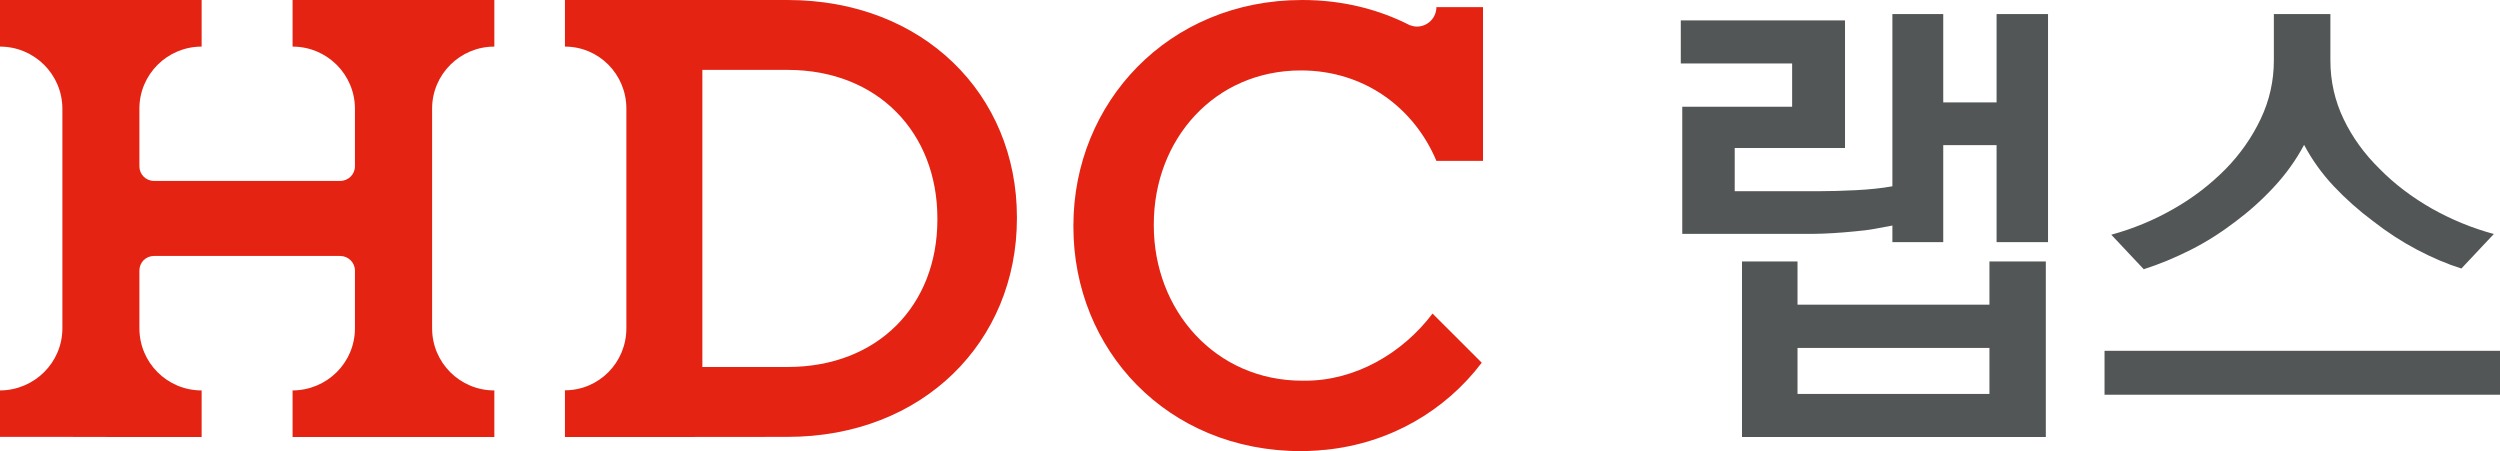 <svg width="133" height="24" viewBox="0 0 133 24" fill="none" xmlns="http://www.w3.org/2000/svg">
<path d="M18.883 0H15.565V2.479C17.388 2.479 18.876 3.946 18.883 5.778V8.85C18.883 9.276 18.532 9.625 18.098 9.625H8.194C7.759 9.625 7.416 9.276 7.416 8.85V5.778C7.416 3.954 8.904 2.479 10.727 2.479V0H0V2.479C1.823 2.479 3.311 3.946 3.319 5.778V17.464C3.319 19.296 1.823 20.764 0 20.771V23.242H3.319L7.416 23.25H10.727V20.771C8.896 20.771 7.416 19.296 7.416 17.464V14.393C7.416 13.959 7.759 13.617 8.194 13.617H18.098C18.525 13.617 18.883 13.967 18.883 14.393V17.464C18.883 19.296 17.396 20.764 15.565 20.771V23.25H26.299V20.771C24.468 20.771 22.988 19.296 22.988 17.464V5.778C22.988 3.954 24.476 2.479 26.299 2.479V0H18.883Z" fill="#E42313"/>
<path d="M69.211 3.747C72.574 3.747 75.229 5.73 76.416 8.557H78.896V0.38H76.416C76.416 0.95 75.952 1.414 75.381 1.414C75.267 1.414 75.145 1.391 75.039 1.345V1.36C73.357 0.494 71.417 0 69.279 0C62.142 0 57.105 5.472 57.105 12V12.068C57.105 18.597 62.081 24 69.218 24C69.439 24 69.667 23.992 69.888 23.977C70.048 23.97 70.2 23.962 70.344 23.939C70.398 23.939 70.443 23.939 70.497 23.932C73.936 23.59 76.888 21.857 78.828 19.296L76.211 16.681C74.605 18.809 72.087 20.253 69.447 20.253C69.386 20.253 69.332 20.253 69.279 20.253C64.661 20.253 61.382 16.514 61.382 12V11.932C61.382 7.425 64.6 3.747 69.211 3.747Z" fill="#E42313"/>
<path d="M49.869 11.686C49.869 16.232 46.721 19.524 41.897 19.524H37.366V3.718H41.897C46.721 3.718 49.869 7.078 49.869 11.617V11.693V11.686ZM41.889 0H33.323H30.055V2.479C31.858 2.479 33.323 3.946 33.323 5.778V17.464C33.323 19.296 31.858 20.764 30.055 20.764V23.25H33.323L41.889 23.242C49.111 23.242 54.1 18.171 54.1 11.617V11.557C54.1 5.01 49.111 0 41.889 0Z" fill="#E42313"/>
<path d="M100.667 12C100.396 12.052 100.093 12.104 99.745 12.172C99.396 12.239 99.023 12.276 98.636 12.313C98.256 12.351 97.884 12.381 97.512 12.403C97.14 12.425 96.806 12.44 96.519 12.44H89.496V5.677H95.341V3.378H89.418V1.086H98.155V7.872H92.287V10.171H96.814C97.333 10.171 97.961 10.156 98.706 10.119C99.45 10.082 100.101 10.014 100.675 9.91V0.75H103.381V5.446H106.218V0.75H108.955V12.881H106.218V7.722H103.381V12.881H100.675V12H100.667ZM92.682 13.911H95.628V16.21H105.838V13.911H108.838V23.25H92.674V13.911H92.682ZM95.628 20.958H105.838V18.51H95.628V20.958Z" fill="#535657"/>
<path d="M111.961 18.663H133V21H111.961V18.663ZM120.953 0.75H123.977V3.216C123.977 4.316 124.211 5.355 124.68 6.334C125.149 7.313 125.789 8.193 126.594 8.982C127.383 9.786 128.305 10.484 129.352 11.084C130.399 11.675 131.5 12.131 132.672 12.449L130.946 14.285C130.172 14.043 129.375 13.701 128.571 13.276C127.766 12.851 126.985 12.343 126.25 11.767C125.493 11.205 124.797 10.583 124.157 9.908C123.516 9.225 122.992 8.489 122.578 7.707C122.149 8.512 121.61 9.263 120.969 9.953C120.328 10.644 119.641 11.258 118.906 11.804C118.149 12.381 117.36 12.882 116.531 13.299C115.703 13.716 114.875 14.058 114.047 14.323L112.32 12.487C113.477 12.169 114.57 11.721 115.617 11.122C116.664 10.53 117.586 9.817 118.399 8.997C119.172 8.208 119.797 7.32 120.266 6.334C120.735 5.348 120.969 4.308 120.969 3.223V0.75H120.953Z" fill="#535657"/>
</svg>
